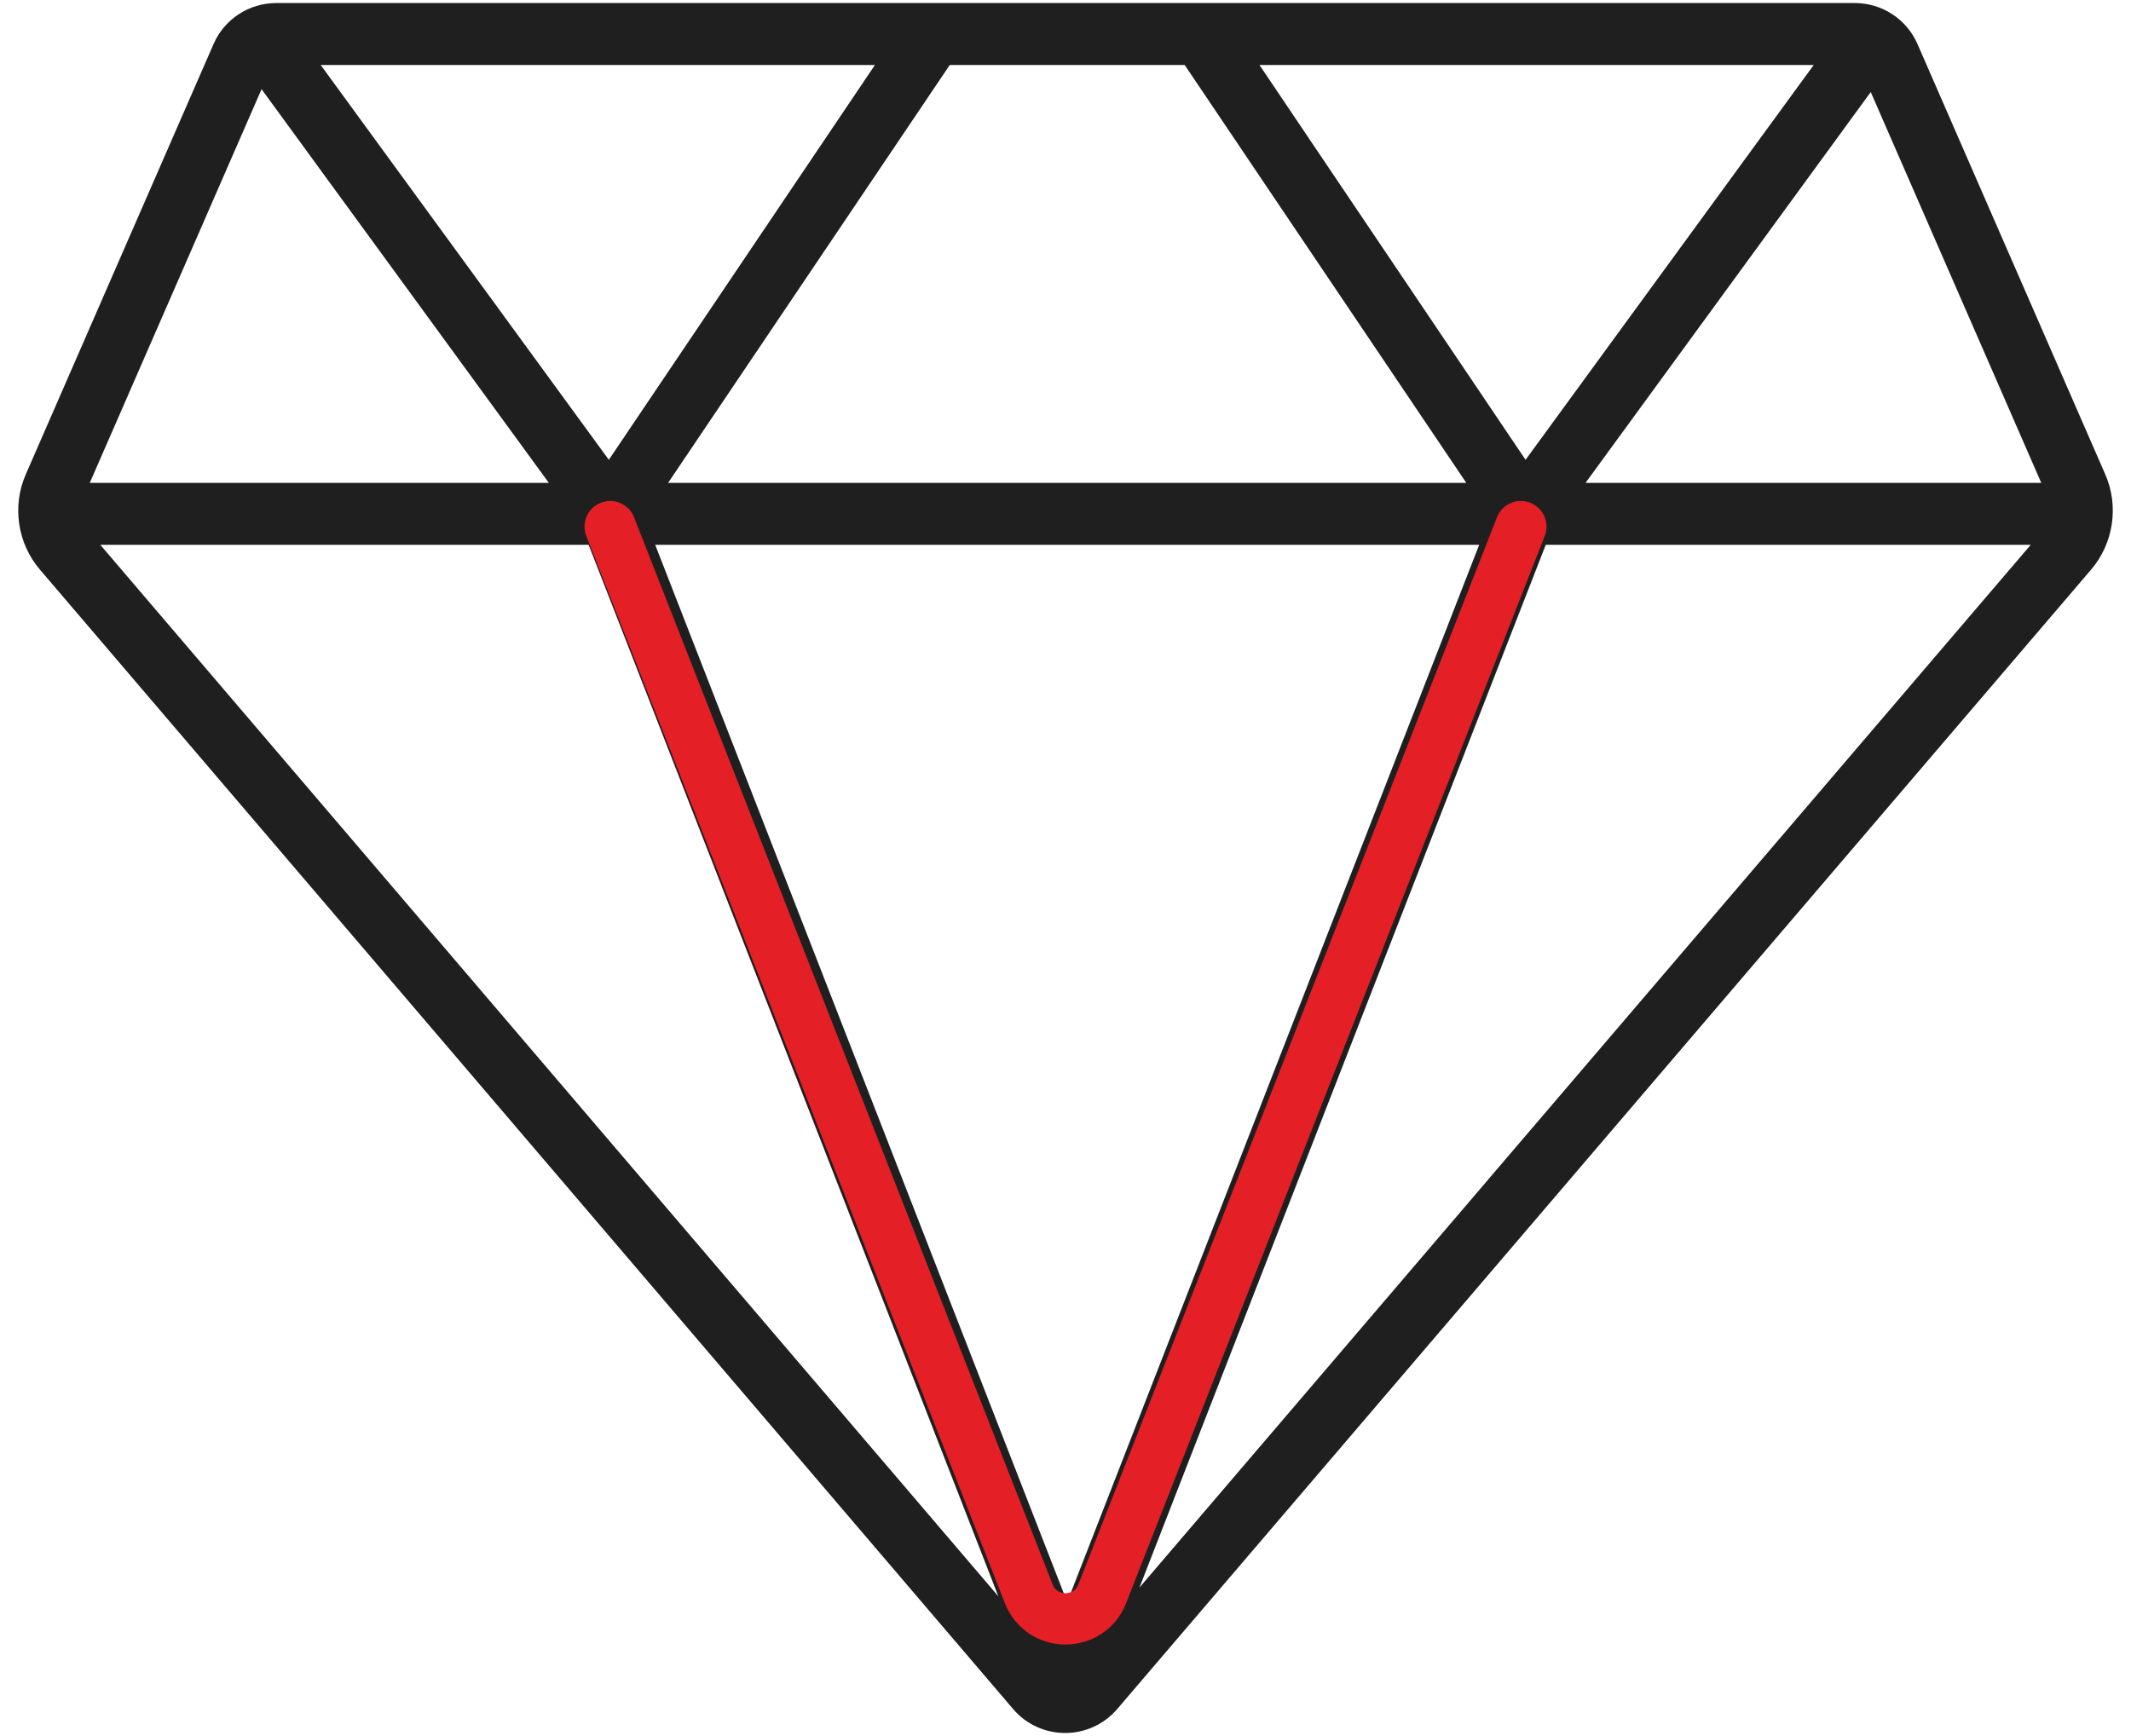 <svg width="54" height="44" viewBox="0 0 54 44" fill="none" xmlns="http://www.w3.org/2000/svg">
<path d="M53.35 12.028L48.59 1.117C48.315 0.485 47.691 0.077 47.001 0.077H7C6.31 0.077 5.686 0.485 5.411 1.117L0.651 12.028C0.303 12.827 0.443 13.772 1.01 14.435L25.672 43.315C26.001 43.702 26.482 43.923 26.991 43.923C27.499 43.923 27.98 43.702 28.31 43.316L39.774 29.901C40.056 29.572 40.016 29.076 39.686 28.795C39.355 28.514 38.859 28.553 38.577 28.883L28.874 40.237L39.17 13.808H51.46L37.706 29.901C37.425 30.231 37.464 30.726 37.795 31.008C38.125 31.289 38.621 31.25 38.903 30.92L52.991 14.435C53.557 13.772 53.698 12.827 53.35 12.028ZM51.726 12.238H40.178L47.405 2.333L51.726 12.238ZM18.291 22.473L25.298 40.458L2.541 13.808H14.916L18.65 23.392C18.771 23.703 19.068 23.893 19.383 23.893C19.478 23.893 19.574 23.876 19.668 23.839C20.073 23.682 20.273 23.227 20.116 22.823L16.603 13.808H37.483L27.043 40.605L19.758 21.904C19.6 21.5 19.144 21.299 18.739 21.457C18.335 21.614 18.134 22.069 18.291 22.473ZM30.02 1.647L31.819 4.317C31.971 4.542 32.219 4.664 32.472 4.664C32.623 4.664 32.776 4.621 32.91 4.531C33.271 4.289 33.366 3.801 33.124 3.441L31.915 1.647H45.96L38.658 11.654L32.988 3.24C32.746 2.88 32.257 2.784 31.897 3.026C31.536 3.268 31.441 3.756 31.683 4.116L37.156 12.238H16.93L24.067 1.647H30.02ZM15.428 11.654L8.126 1.647H22.171L15.428 11.654ZM6.628 2.26L13.908 12.238H2.275L6.628 2.26Z" fill="#1F1F1F"/>
<path d="M15.462 13.347L26.069 40.396C26.401 41.242 27.599 41.242 27.931 40.396L38.539 13.347" stroke="#E41F25" stroke-width="1.3" stroke-linecap="round"/>
</svg>

